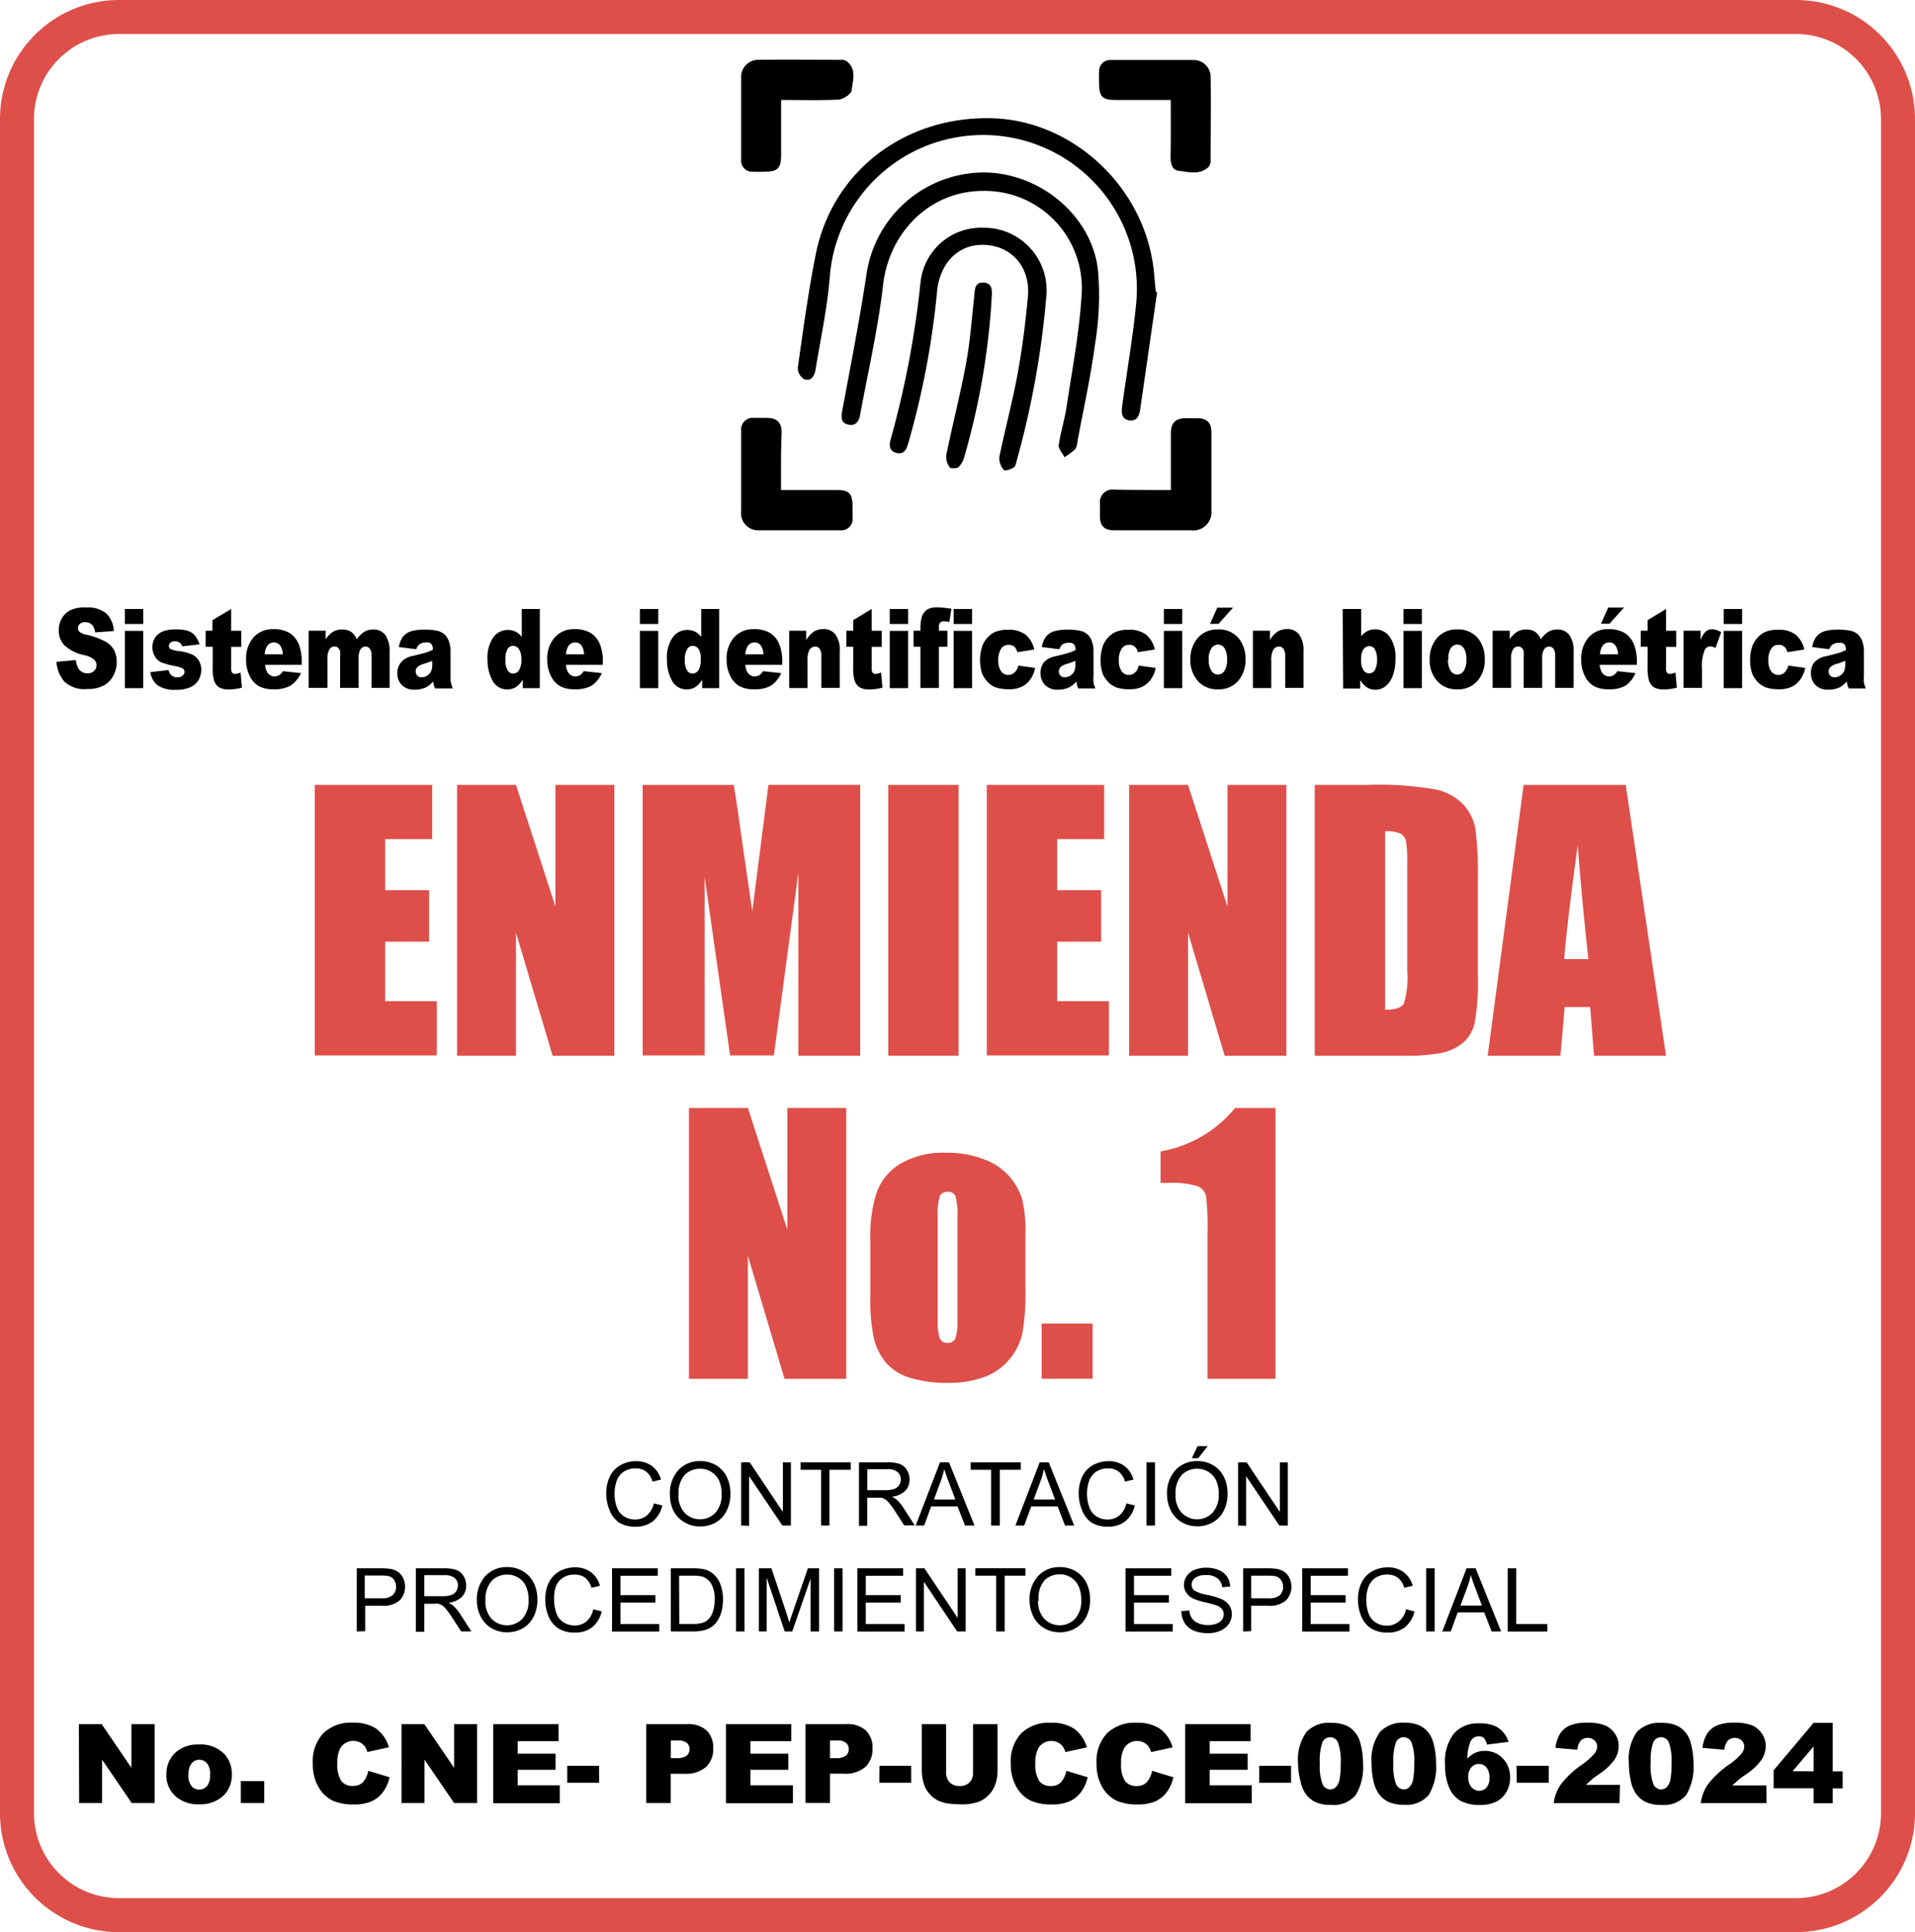 <svg id="Capa_1" data-name="Capa 1" xmlns="http://www.w3.org/2000/svg" viewBox="0 0 225.28 227.28"><defs><style>.cls-1{fill:none;stroke:#de4f4a;stroke-miterlimit:10;stroke-width:4px;}.cls-2{fill:#de4f4a;}</style></defs><title>CNE-PEP-UCCE-006-2024-Enmienda_No_01</title><path d="M136.93,35.76q-1,6.91-2,13.82c-.11.71-.4,1.38-1.32,1.22s-.88-1-.78-1.73c.54-4,1.24-7.94,1.63-11.93a18.09,18.09,0,1,0-36.05-3c-.31,3.58-1.07,7.13-1.66,10.69-.12.72-.5,1.44-1.35,1.13a1.6,1.6,0,0,1-.74-1.35c.65-4.51,1.24-9,2.15-13.51,2-9.65,10.48-16.09,20.68-15.83,9.18.23,17.38,7.54,18.91,16.87.19,1.17.25,2.36.38,3.54Z" transform="translate(-0.81 -1.36)"/><path d="M116.44,23.82c-6.21,0-11,4.82-11.74,11-.58,5.15-1.77,10.24-2.71,15.35-.13.73-.49,1.34-1.39,1.14s-.84-.91-.71-1.63c1-5.38,2.06-10.75,2.87-16.16a14,14,0,0,1,13.55-11.87c6.59-.1,12.83,4.88,13.65,11.34a34.43,34.43,0,0,1-.31,8.71c-.51,3.89-1.37,7.73-2.09,11.59a2,2,0,0,1-.26.91,9.83,9.83,0,0,1-1.26.94c-.24-.47-.74-1-.68-1.41.21-1.53.7-3,.93-4.56.66-4.42,1.52-8.84,1.77-13.29A11.42,11.42,0,0,0,116.44,23.82Z" transform="translate(-0.81 -1.36)"/><path d="M116.52,28.15a7.36,7.36,0,0,1,7.4,7.81,104.67,104.67,0,0,1-3.45,19.39c-.1.35-.15.81-.4,1s-1,.43-1.16.3a2.17,2.17,0,0,1-.55-1.48c.68-3.3,1.56-6.57,2.17-9.88.55-3,.92-6,1.2-9,.32-3.43-1.82-5.94-5-6.12s-5.36,2.15-5.68,5.45a98,98,0,0,1-3.39,17.87c-.21.71-.47,1.36-1.37,1.15s-.9-.94-.69-1.64a111.76,111.76,0,0,0,3.5-18.41A7.16,7.16,0,0,1,116.52,28.15Z" transform="translate(-0.81 -1.36)"/><path d="M92.7,13.12c0,2.26,0,4.35,0,6.44,0,1.61-.39,2-2,2a12.49,12.49,0,0,1-1.37,0A1.3,1.3,0,0,1,88,20.12c0-3.2,0-6.4,0-9.6A2,2,0,0,1,90,8.4c3.24-.05,6.49,0,9.73,0a1.21,1.21,0,0,1,.66.14c1.24.93.74,2.28.61,3.42,0,.44-1,1.08-1.53,1.11C97.3,13.19,95.1,13.12,92.7,13.12Z" transform="translate(-0.81 -1.36)"/><path d="M92.69,59h6.55c1.46,0,1.83.4,1.87,1.87,0,.46,0,.91,0,1.37a1.35,1.35,0,0,1-1.54,1.5c-3.15,0-6.31,0-9.46,0A2,2,0,0,1,88,61.51c0-3.15,0-6.31,0-9.46a1.37,1.37,0,0,1,1.52-1.53c.5,0,1,0,1.51,0,1.18,0,1.75.55,1.73,1.76C92.67,54.44,92.69,56.58,92.69,59Z" transform="translate(-0.81 -1.36)"/><path d="M138.54,13.12c-2.25,0-4.34,0-6.43,0-1.62,0-2-.36-2-2a12.49,12.49,0,0,1,0-1.37,1.3,1.3,0,0,1,1.42-1.33c3.2,0,6.4,0,9.59,0a2,2,0,0,1,2.11,2.05c.05,3.24,0,6.49,0,9.73a1.17,1.17,0,0,1-.22.77c-1,1-2.32.63-3.49.49-.95-.11-1-1-1-1.81C138.56,17.54,138.54,15.44,138.54,13.12Z" transform="translate(-0.81 -1.36)"/><path d="M138.55,59c0-2.37,0-4.51,0-6.66,0-1.21.54-1.78,1.72-1.78h1.37c1.11,0,1.69.49,1.68,1.66,0,3.06,0,6.12,0,9.18a2.14,2.14,0,0,1-2.41,2.34c-3,0-6,0-9,0-1.16,0-1.7-.5-1.7-1.63,0-.5,0-1,0-1.51a1.48,1.48,0,0,1,1.71-1.64C134,59,136.21,59,138.55,59Z" transform="translate(-0.81 -1.36)"/><path d="M117.43,37.12A85.76,85.76,0,0,1,114.28,55a2.88,2.88,0,0,1-.69,1.29c-.22.2-1,.22-1.09,0a2.11,2.11,0,0,1-.37-1.42c.75-3.62,1.67-7.2,2.34-10.83.47-2.56.66-5.17.94-7.76.09-.78,0-1.74,1.11-1.68s1,1,.94,1.89C117.44,36.75,117.44,36.93,117.43,37.12Z" transform="translate(-0.81 -1.36)"/><path d="M7.45,79.21,9.74,79a2.47,2.47,0,0,0,.3,1,1.18,1.18,0,0,0,1.06.56,1,1,0,0,0,.79-.29.93.93,0,0,0,0-1.32,2.84,2.84,0,0,0-1.23-.54,4.85,4.85,0,0,1-2.26-1.13,2.5,2.5,0,0,1-.68-1.8,2.84,2.84,0,0,1,.35-1.36,2.42,2.42,0,0,1,1.05-1A4.22,4.22,0,0,1,11,72.82a3.43,3.43,0,0,1,2.27.66,3.07,3.07,0,0,1,.93,2.11L12,75.75a1.57,1.57,0,0,0-.38-.91,1.09,1.09,0,0,0-.8-.29.86.86,0,0,0-.63.21.7.7,0,0,0-.21.52.55.55,0,0,0,.18.4,1.73,1.73,0,0,0,.81.34,8.92,8.92,0,0,1,2.26.82,2.5,2.5,0,0,1,1,1,3,3,0,0,1,.31,1.38,3.42,3.42,0,0,1-.41,1.65,2.79,2.79,0,0,1-1.16,1.15,4,4,0,0,1-1.87.39,3.44,3.44,0,0,1-2.75-.91A4,4,0,0,1,7.45,79.21Z" transform="translate(-0.81 -1.36)"/><path d="M15.5,73h2.16v1.76H15.5Zm0,2.57h2.16v6.74H15.5Z" transform="translate(-0.81 -1.36)"/><path d="M18.5,80.42l2.14-.24a1.3,1.3,0,0,0,.37.65,1,1,0,0,0,.64.2.92.92,0,0,0,.67-.22.55.55,0,0,0,.19-.41.47.47,0,0,0-.24-.43,4.25,4.25,0,0,0-.93-.27,9,9,0,0,1-1.56-.43,1.71,1.71,0,0,1-.74-.68,2,2,0,0,1-.3-1.08,2.07,2.07,0,0,1,.32-1.15,1.93,1.93,0,0,1,.89-.72,4,4,0,0,1,1.52-.24,4.56,4.56,0,0,1,1.49.18,1.84,1.84,0,0,1,.8.57,3.22,3.22,0,0,1,.53,1l-2.05.24A.84.84,0,0,0,22,77a.94.94,0,0,0-.62-.2.73.73,0,0,0-.53.16.5.5,0,0,0-.17.38.39.39,0,0,0,.21.37,3.15,3.15,0,0,0,.92.23,5.28,5.28,0,0,1,1.6.41,1.8,1.8,0,0,1,.8.74,2,2,0,0,1,.28,1.06,2.47,2.47,0,0,1-.29,1.14,2.15,2.15,0,0,1-.93.88,3.78,3.78,0,0,1-1.73.33,3.57,3.57,0,0,1-2.2-.53A2.41,2.41,0,0,1,18.5,80.42Z" transform="translate(-0.81 -1.36)"/><path d="M28,73v2.56h1.19v1.89H28v2.39a1.41,1.41,0,0,0,.07.57.38.38,0,0,0,.37.22,2,2,0,0,0,.67-.16l.16,1.78a5.88,5.88,0,0,1-1.5.21,2.2,2.2,0,0,1-1.19-.25,1.57,1.57,0,0,1-.57-.75,5,5,0,0,1-.18-1.63V77.44H25V75.55h.8V74.31Z" transform="translate(-0.81 -1.36)"/><path d="M36.28,79.56H32a1.93,1.93,0,0,0,.28.93,1,1,0,0,0,.82.44,1.09,1.09,0,0,0,.61-.19,1.53,1.53,0,0,0,.38-.43l2.13.23A3.49,3.49,0,0,1,35,82a3.72,3.72,0,0,1-2,.44,3.48,3.48,0,0,1-1.76-.38,2.8,2.8,0,0,1-1.06-1.2,4.19,4.19,0,0,1-.42-1.93,3.75,3.75,0,0,1,.85-2.56,2.94,2.94,0,0,1,2.34-1,3.6,3.6,0,0,1,1.91.44,2.8,2.8,0,0,1,1.07,1.27,5.31,5.31,0,0,1,.37,2.16v.3Zm-2.2-1.24a1.9,1.9,0,0,0-.34-1.07.9.9,0,0,0-.72-.32.92.92,0,0,0-.82.49,2.11,2.11,0,0,0-.25.91h2.13Z" transform="translate(-0.81 -1.36)"/><path d="M37.12,75.55h2v1a3,3,0,0,1,.88-.88,2,2,0,0,1,1.07-.26,1.79,1.79,0,0,1,1.07.29,2,2,0,0,1,.64.85,3.47,3.47,0,0,1,.93-.9,2,2,0,0,1,1-.24,1.71,1.71,0,0,1,1.42.64,3.24,3.24,0,0,1,.51,2v4.23H44.52V78.44a1.25,1.25,0,0,0-.15-.68.63.63,0,0,0-.54-.35.71.71,0,0,0-.61.33A1.91,1.91,0,0,0,43,78.8v3.48H40.82V78.57a2.63,2.63,0,0,0,0-.6.88.88,0,0,0-.24-.41.59.59,0,0,0-.4-.16.71.71,0,0,0-.61.34,1.93,1.93,0,0,0-.24,1.1v3.44H37.12V75.55Z" transform="translate(-0.81 -1.36)"/><path d="M49.79,77.73l-2.06-.26a3.11,3.11,0,0,1,.34-1,2,2,0,0,1,.63-.64,2.35,2.35,0,0,1,.82-.3,5.7,5.7,0,0,1,1.13-.11,7.26,7.26,0,0,1,1.56.13,1.93,1.93,0,0,1,1,.54,2.06,2.06,0,0,1,.44.81,3.31,3.31,0,0,1,.16,1v3a4.72,4.72,0,0,0,.05.75,3.76,3.76,0,0,0,.22.69H52a3.61,3.61,0,0,1-.16-.4,3.46,3.46,0,0,1-.07-.43,2.74,2.74,0,0,1-.84.7,3,3,0,0,1-1.33.28,2,2,0,0,1-1.53-.56,1.93,1.93,0,0,1-.52-1.38A2,2,0,0,1,48,79.25a2.37,2.37,0,0,1,1.39-.74c.81-.19,1.34-.33,1.58-.41a5.8,5.8,0,0,0,.76-.31,1.11,1.11,0,0,0-.16-.67.72.72,0,0,0-.58-.19,1.37,1.37,0,0,0-.8.2A1,1,0,0,0,49.79,77.73Zm1.87,1.36a9.33,9.33,0,0,1-.93.34,2,2,0,0,0-.83.41.76.76,0,0,0,0,1,.67.67,0,0,0,.52.19,1.25,1.25,0,0,0,1.11-.72,1.92,1.92,0,0,0,.13-.78Z" transform="translate(-0.81 -1.36)"/><path d="M64.31,73v9.31h-2v-1a3.08,3.08,0,0,1-.78.86,2,2,0,0,1-1,.29,1.93,1.93,0,0,1-1.76-1,5,5,0,0,1-.61-2.55,4.16,4.16,0,0,1,.67-2.56,2.07,2.07,0,0,1,1.71-.89,2.14,2.14,0,0,1,.92.2,2.21,2.21,0,0,1,.73.61V73ZM62.14,78.9a2,2,0,0,0-.28-1.18.84.84,0,0,0-.71-.39.76.76,0,0,0-.63.37A2.31,2.31,0,0,0,60.27,79a2.24,2.24,0,0,0,.26,1.21.75.75,0,0,0,.65.38.81.81,0,0,0,.69-.39A2.27,2.27,0,0,0,62.14,78.9Z" transform="translate(-0.81 -1.36)"/><path d="M71.72,79.56H67.39a1.93,1.93,0,0,0,.28.93,1,1,0,0,0,.82.44,1.09,1.09,0,0,0,.61-.19,1.53,1.53,0,0,0,.38-.43l2.13.23A3.49,3.49,0,0,1,70.43,82a3.72,3.72,0,0,1-2,.44,3.48,3.48,0,0,1-1.76-.38,2.8,2.8,0,0,1-1.06-1.2,4.19,4.19,0,0,1-.42-1.93,3.75,3.75,0,0,1,.85-2.56,2.94,2.94,0,0,1,2.34-1,3.6,3.6,0,0,1,1.91.44,2.8,2.8,0,0,1,1.07,1.27,5.31,5.31,0,0,1,.37,2.16v.3Zm-2.2-1.24a1.9,1.9,0,0,0-.34-1.07.9.9,0,0,0-.72-.32.92.92,0,0,0-.82.49,2.11,2.11,0,0,0-.25.91h2.13Z" transform="translate(-0.81 -1.36)"/><path d="M76.09,73h2.16v1.76H76.09Zm0,2.57h2.16v6.74H76.09Z" transform="translate(-0.81 -1.36)"/><path d="M85.41,73v9.31h-2v-1a3.07,3.07,0,0,1-.77.86,2,2,0,0,1-1,.29,1.93,1.93,0,0,1-1.76-1,5,5,0,0,1-.61-2.55,4.16,4.16,0,0,1,.67-2.56,2.07,2.07,0,0,1,1.71-.89,2.14,2.14,0,0,1,.92.2,2.21,2.21,0,0,1,.73.61V73ZM83.24,78.9A2,2,0,0,0,83,77.72a.84.84,0,0,0-.71-.39.76.76,0,0,0-.63.37A2.31,2.31,0,0,0,81.37,79a2.24,2.24,0,0,0,.26,1.21.75.75,0,0,0,.65.38.81.81,0,0,0,.69-.39A2.27,2.27,0,0,0,83.24,78.9Z" transform="translate(-0.81 -1.36)"/><path d="M92.82,79.56H88.49a1.93,1.93,0,0,0,.28.93,1,1,0,0,0,.82.44,1.09,1.09,0,0,0,.61-.19,1.53,1.53,0,0,0,.38-.43l2.13.23A3.49,3.49,0,0,1,91.53,82a3.72,3.72,0,0,1-2,.44,3.48,3.48,0,0,1-1.76-.38,2.8,2.8,0,0,1-1.06-1.2,4.19,4.19,0,0,1-.42-1.93,3.75,3.75,0,0,1,.85-2.56,2.94,2.94,0,0,1,2.34-1,3.6,3.6,0,0,1,1.91.44,2.8,2.8,0,0,1,1.07,1.27,5.31,5.31,0,0,1,.37,2.16v.3Zm-2.2-1.24a1.9,1.9,0,0,0-.34-1.07.9.9,0,0,0-.72-.32.92.92,0,0,0-.82.49,2.11,2.11,0,0,0-.25.91h2.13Z" transform="translate(-0.81 -1.36)"/><path d="M93.65,75.55h2v1.1a3.26,3.26,0,0,1,.91-1,2.11,2.11,0,0,1,1.13-.29,1.66,1.66,0,0,1,1.4.64,3.14,3.14,0,0,1,.51,2v4.28H97.44V78.58a1.57,1.57,0,0,0-.2-.9.64.64,0,0,0-.55-.26.76.76,0,0,0-.64.36,2.34,2.34,0,0,0-.24,1.28V82.3H93.65Z" transform="translate(-0.81 -1.36)"/><path d="M103.35,73v2.56h1.19v1.89h-1.19v2.39a1.41,1.41,0,0,0,.07.57.38.38,0,0,0,.37.22,2,2,0,0,0,.67-.16l.16,1.78a5.88,5.88,0,0,1-1.5.21,2.2,2.2,0,0,1-1.19-.25,1.57,1.57,0,0,1-.57-.75,5,5,0,0,1-.18-1.63V77.44h-.8V75.55h.8V74.31Z" transform="translate(-0.81 -1.36)"/><path d="M105.48,73h2.16v1.76h-2.16Zm0,2.57h2.16v6.74h-2.16Z" transform="translate(-0.81 -1.36)"/><path d="M111.26,75.55h1v1.89h-1v4.85h-2.17V77.44h-.81V75.55h.81v-.3a6.13,6.13,0,0,1,.07-.91,2,2,0,0,1,.28-.81A1.57,1.57,0,0,1,110,73a2.4,2.4,0,0,1,1.08-.19,11.66,11.66,0,0,1,1.65.16l-.24,1.56a3.58,3.58,0,0,0-.63-.08.62.62,0,0,0-.42.12.68.68,0,0,0-.18.37C111.27,75.05,111.26,75.25,111.26,75.55Z" transform="translate(-0.81 -1.36)"/><path d="M113,73h2.16v1.76H113Zm0,2.57h2.16v6.74H113Z" transform="translate(-0.81 -1.36)"/><path d="M120.59,79.65l2,.28a3.64,3.64,0,0,1-.56,1.33,2.67,2.67,0,0,1-1,.87,3.28,3.28,0,0,1-1.53.31,4.79,4.79,0,0,1-1.49-.2,2.55,2.55,0,0,1-1-.65,3.2,3.2,0,0,1-.67-1,5.28,5.28,0,0,1,.06-3.33,3,3,0,0,1,.59-.91,2.74,2.74,0,0,1,.77-.6,3.63,3.63,0,0,1,1.62-.31,3.26,3.26,0,0,1,2.1.59,3.2,3.2,0,0,1,1,1.73l-2,.32a1.14,1.14,0,0,0-.35-.65,1,1,0,0,0-.68-.22,1,1,0,0,0-.87.46,2.4,2.4,0,0,0-.33,1.39,2.06,2.06,0,0,0,.33,1.26,1,1,0,0,0,.84.43,1,1,0,0,0,.71-.26A1.43,1.43,0,0,0,120.59,79.65Z" transform="translate(-0.81 -1.36)"/><path d="M125.44,77.73l-2.07-.26a3.11,3.11,0,0,1,.34-1,2,2,0,0,1,.63-.64,2.35,2.35,0,0,1,.82-.3,5.7,5.7,0,0,1,1.13-.11,7.26,7.26,0,0,1,1.56.13,1.93,1.93,0,0,1,1,.54,2.06,2.06,0,0,1,.44.81,3.31,3.31,0,0,1,.16,1v3a4.72,4.72,0,0,0,0,.75,3.76,3.76,0,0,0,.22.69h-2a3.61,3.61,0,0,1-.16-.4,3.46,3.46,0,0,1-.07-.43,2.74,2.74,0,0,1-.84.7,3,3,0,0,1-1.33.28,2,2,0,0,1-1.53-.56,1.93,1.93,0,0,1-.52-1.38,2,2,0,0,1,.38-1.26,2.37,2.37,0,0,1,1.39-.74c.81-.19,1.34-.33,1.58-.41a5.8,5.8,0,0,0,.76-.31,1,1,0,0,0-.17-.67.72.72,0,0,0-.58-.19,1.37,1.37,0,0,0-.8.2A1.2,1.2,0,0,0,125.44,77.73Zm1.88,1.36a9.33,9.33,0,0,1-.93.34,2,2,0,0,0-.83.41.76.76,0,0,0,0,1,.67.67,0,0,0,.52.19,1.25,1.25,0,0,0,1.11-.72,1.92,1.92,0,0,0,.13-.78v-.42Z" transform="translate(-0.81 -1.36)"/><path d="M134.77,79.65l2,.28a3.64,3.64,0,0,1-.56,1.33,2.67,2.67,0,0,1-1,.87,3.28,3.28,0,0,1-1.53.31,4.79,4.79,0,0,1-1.49-.2,2.55,2.55,0,0,1-1-.65,3.2,3.2,0,0,1-.67-1,5.28,5.28,0,0,1,.06-3.33,3,3,0,0,1,.59-.91,2.74,2.74,0,0,1,.77-.6,3.63,3.63,0,0,1,1.62-.31,3.26,3.26,0,0,1,2.1.59,3.2,3.2,0,0,1,1,1.73l-2,.32a1.14,1.14,0,0,0-.35-.65,1,1,0,0,0-.68-.22,1,1,0,0,0-.87.46,2.4,2.4,0,0,0-.33,1.39,2.06,2.06,0,0,0,.33,1.26,1,1,0,0,0,.84.43,1,1,0,0,0,.71-.26A1.5,1.5,0,0,0,134.77,79.65Z" transform="translate(-0.81 -1.36)"/><path d="M137.73,73h2.16v1.76h-2.16Zm0,2.57h2.16v6.74h-2.16Z" transform="translate(-0.81 -1.36)"/><path d="M140.85,78.94a3.71,3.71,0,0,1,.87-2.54,3,3,0,0,1,2.35-1,3,3,0,0,1,2.56,1.17,3.86,3.86,0,0,1,.7,2.33,3.76,3.76,0,0,1-.86,2.55,3,3,0,0,1-2.39,1,3,3,0,0,1-2.2-.83A3.56,3.56,0,0,1,140.85,78.94Zm2.16,0a2.25,2.25,0,0,0,.31,1.33.9.9,0,0,0,1.54,0,2.42,2.42,0,0,0,.3-1.36,2.27,2.27,0,0,0-.3-1.3.88.88,0,0,0-.75-.43.93.93,0,0,0-.78.43A2.23,2.23,0,0,0,143,78.93Zm1-6.1h1.86l-1.71,1.9h-1Z" transform="translate(-0.81 -1.36)"/><path d="M148.2,75.55h2v1.1a3.26,3.26,0,0,1,.91-1,2.11,2.11,0,0,1,1.13-.29,1.66,1.66,0,0,1,1.4.64,3.14,3.14,0,0,1,.51,2v4.28H152V78.58a1.57,1.57,0,0,0-.2-.9.63.63,0,0,0-.55-.26.76.76,0,0,0-.64.36,2.42,2.42,0,0,0-.25,1.28V82.3h-2.16V75.55Z" transform="translate(-0.81 -1.36)"/><path d="M158.76,73h2.18V76.2a2.24,2.24,0,0,1,.74-.61,2,2,0,0,1,.91-.2,2.06,2.06,0,0,1,1.71.89,4.13,4.13,0,0,1,.67,2.54,5.58,5.58,0,0,1-.31,2,2.78,2.78,0,0,1-.85,1.26,1.94,1.94,0,0,1-1.21.42,2,2,0,0,1-1-.29,2.93,2.93,0,0,1-.78-.86v1h-2Zm2.17,5.92a2.27,2.27,0,0,0,.27,1.26.81.81,0,0,0,.69.39.77.77,0,0,0,.65-.38,2.35,2.35,0,0,0,.26-1.29,2.11,2.11,0,0,0-.26-1.17.74.74,0,0,0-.62-.37.86.86,0,0,0-.72.39A2,2,0,0,0,160.93,78.9Z" transform="translate(-0.81 -1.36)"/><path d="M165.92,73h2.16v1.76h-2.16Zm0,2.57h2.16v6.74h-2.16Z" transform="translate(-0.81 -1.36)"/><path d="M169,78.94a3.71,3.71,0,0,1,.87-2.54,3,3,0,0,1,2.35-1,3,3,0,0,1,2.56,1.17,3.86,3.86,0,0,1,.7,2.33,3.76,3.76,0,0,1-.86,2.55,3,3,0,0,1-2.39,1,3,3,0,0,1-2.2-.83A3.56,3.56,0,0,1,169,78.94Zm2.16,0a2.25,2.25,0,0,0,.31,1.33.9.9,0,0,0,1.54,0,2.42,2.42,0,0,0,.3-1.36,2.27,2.27,0,0,0-.3-1.3.88.88,0,0,0-.75-.43.93.93,0,0,0-.78.43A2.23,2.23,0,0,0,171.2,78.93Z" transform="translate(-0.81 -1.36)"/><path d="M176.41,75.55h2v1a3,3,0,0,1,.88-.88,2,2,0,0,1,1.07-.26,1.79,1.79,0,0,1,1.07.29,2,2,0,0,1,.64.85,3.47,3.47,0,0,1,.93-.9,2,2,0,0,1,1-.24,1.71,1.71,0,0,1,1.42.64,3.24,3.24,0,0,1,.51,2v4.23h-2.17V78.44a1.25,1.25,0,0,0-.15-.68.63.63,0,0,0-.54-.35.71.71,0,0,0-.61.33,1.91,1.91,0,0,0-.23,1.06v3.48h-2.17V78.57a2.63,2.63,0,0,0,0-.6.88.88,0,0,0-.24-.41.59.59,0,0,0-.4-.16.71.71,0,0,0-.61.34,1.93,1.93,0,0,0-.24,1.1v3.44h-2.17V75.55Z" transform="translate(-0.81 -1.36)"/><path d="M193.36,79.56H189a1.93,1.93,0,0,0,.28.93,1,1,0,0,0,.82.44,1,1,0,0,0,.6-.19,1.53,1.53,0,0,0,.38-.43l2.13.23A3.49,3.49,0,0,1,192.06,82a3.72,3.72,0,0,1-2,.44,3.48,3.48,0,0,1-1.76-.38,2.8,2.8,0,0,1-1.06-1.2,4.19,4.19,0,0,1-.42-1.93,3.75,3.75,0,0,1,.85-2.56,2.93,2.93,0,0,1,2.34-1,3.6,3.6,0,0,1,1.91.44A2.8,2.8,0,0,1,193,77.1a5.31,5.31,0,0,1,.37,2.16v.3Zm-2.2-1.24a1.9,1.9,0,0,0-.34-1.07.88.88,0,0,0-.72-.32.92.92,0,0,0-.82.49,2.11,2.11,0,0,0-.25.91h2.13ZM190,72.83h1.86l-1.71,1.9h-1Z" transform="translate(-0.81 -1.36)"/><path d="M196.8,73v2.56H198v1.89H196.8v2.39a1.41,1.41,0,0,0,.07.57.38.38,0,0,0,.37.22,2,2,0,0,0,.67-.16l.16,1.78a5.88,5.88,0,0,1-1.5.21,2.2,2.2,0,0,1-1.19-.25,1.57,1.57,0,0,1-.57-.75,5.31,5.31,0,0,1-.18-1.63V77.44h-.8V75.55h.8V74.31Z" transform="translate(-0.81 -1.36)"/><path d="M198.87,75.55h2v1.1a2.68,2.68,0,0,1,.6-1,1.13,1.13,0,0,1,.77-.27,2,2,0,0,1,1.05.36l-.67,1.84a1.43,1.43,0,0,0-.6-.19.73.73,0,0,0-.66.42,5,5,0,0,0-.33,2.21v2.26h-2.17V75.55Z" transform="translate(-0.81 -1.36)"/><path d="M203.59,73h2.16v1.76h-2.16Zm0,2.57h2.16v6.74h-2.16Z" transform="translate(-0.81 -1.36)"/><path d="M211.18,79.65l2,.28a3.64,3.64,0,0,1-.56,1.33,2.67,2.67,0,0,1-1,.87,3.28,3.28,0,0,1-1.53.31,4.79,4.79,0,0,1-1.49-.2,2.55,2.55,0,0,1-1-.65,3.2,3.2,0,0,1-.67-1,5.28,5.28,0,0,1,.06-3.33,3,3,0,0,1,.59-.91,2.74,2.74,0,0,1,.77-.6,3.63,3.63,0,0,1,1.62-.31,3.26,3.26,0,0,1,2.1.59,3.2,3.2,0,0,1,1,1.73l-2,.32a1.14,1.14,0,0,0-.35-.65,1,1,0,0,0-.68-.22,1,1,0,0,0-.87.46,2.4,2.4,0,0,0-.33,1.39,2.06,2.06,0,0,0,.33,1.26,1,1,0,0,0,.84.43,1,1,0,0,0,.71-.26A1.5,1.5,0,0,0,211.18,79.65Z" transform="translate(-0.81 -1.36)"/><path d="M216,77.73,214,77.47a3.11,3.11,0,0,1,.34-1,2,2,0,0,1,.63-.64,2.35,2.35,0,0,1,.82-.3,5.7,5.7,0,0,1,1.13-.11,7.26,7.26,0,0,1,1.56.13,1.93,1.93,0,0,1,1,.54,2.06,2.06,0,0,1,.44.81,3.31,3.31,0,0,1,.16,1v3a4.72,4.72,0,0,0,0,.75,3.76,3.76,0,0,0,.22.69h-2a3.61,3.61,0,0,1-.16-.4,3.46,3.46,0,0,1-.07-.43,2.74,2.74,0,0,1-.84.7,3,3,0,0,1-1.33.28,2,2,0,0,1-1.53-.56,1.93,1.93,0,0,1-.52-1.38,2,2,0,0,1,.38-1.26,2.37,2.37,0,0,1,1.39-.74c.81-.19,1.34-.33,1.58-.41a5.8,5.8,0,0,0,.76-.31,1,1,0,0,0-.17-.67.72.72,0,0,0-.58-.19,1.37,1.37,0,0,0-.8.2A1.2,1.2,0,0,0,216,77.73Zm1.88,1.36a9.33,9.33,0,0,1-.93.34,2,2,0,0,0-.83.41.76.76,0,0,0,0,1,.67.67,0,0,0,.52.19,1.25,1.25,0,0,0,1.11-.72,1.92,1.92,0,0,0,.13-.78v-.42Z" transform="translate(-0.81 -1.36)"/><path class="cls-1" d="M212.09,226.64H14.81a12,12,0,0,1-12-12V15.36a12,12,0,0,1,12-12H212.09a12,12,0,0,1,12,12V214.64A12,12,0,0,1,212.09,226.64Z" transform="translate(-0.81 -1.36)"/><path class="cls-2" d="M37.84,93.69H51.65v6.38H46.12v6h5.17v6.06H46.12v7H52.2v6.38H37.84Z" transform="translate(-0.81 -1.36)"/><path class="cls-2" d="M73.08,93.69v31.86H65.82l-4.31-14.48v14.48H54.58V93.69h6.93L66.15,108V93.69Z" transform="translate(-0.81 -1.36)"/><path class="cls-2" d="M102,93.69v31.86H94.73V104l-2.88,21.51H86.7l-3-21v21H76.41V93.69H87.13c.32,1.92.65,4.17,1,6.77l1.18,8.1,1.9-14.88H102Z" transform="translate(-0.81 -1.36)"/><path class="cls-2" d="M113.58,93.69v31.86H105.3V93.69Z" transform="translate(-0.81 -1.36)"/><path class="cls-2" d="M116.9,93.69h13.81v6.38h-5.53v6h5.17v6.06h-5.17v7h6.08v6.38H116.9Z" transform="translate(-0.81 -1.36)"/><path class="cls-2" d="M152.14,93.69v31.86h-7.26l-4.31-14.48v14.48h-6.93V93.69h6.93L145.21,108V93.69Z" transform="translate(-0.81 -1.36)"/><path class="cls-2" d="M155.47,93.69h6.2a38.43,38.43,0,0,1,8.12.55A6.27,6.27,0,0,1,173,96.05a5.82,5.82,0,0,1,1.38,2.8,42.68,42.68,0,0,1,.28,6.07v11.16a26,26,0,0,1-.4,5.74,4.31,4.31,0,0,1-1.41,2.26,6,6,0,0,1-2.48,1.14,22.07,22.07,0,0,1-4.45.33H155.48V93.69Zm8.28,5.45v21c1.19,0,1.93-.24,2.2-.72a10.46,10.46,0,0,0,.41-3.91V103.1a16.63,16.63,0,0,0-.14-2.77,1.33,1.33,0,0,0-.63-.9A4,4,0,0,0,163.75,99.14Z" transform="translate(-0.81 -1.36)"/><path class="cls-2" d="M192.06,93.69l4.74,31.86h-8.47l-.45-5.73h-3l-.5,5.73h-8.56l4.23-31.86Zm-4.39,20.49q-.63-5.42-1.26-13.38-1.26,9.15-1.59,13.38Z" transform="translate(-0.81 -1.36)"/><path class="cls-2" d="M100.36,131.69v31.86H93.1l-4.31-14.48v14.48H81.86V131.69h6.93L93.43,146V131.69Z" transform="translate(-0.81 -1.36)"/><path class="cls-2" d="M121.44,146.61V153a27.67,27.67,0,0,1-.35,5.17,7.21,7.21,0,0,1-1.52,3.07,6.91,6.91,0,0,1-3,2.11,12,12,0,0,1-4.18.68,14.83,14.83,0,0,1-4.47-.58,6.07,6.07,0,0,1-2.84-1.75,7,7,0,0,1-1.45-2.83,21.27,21.27,0,0,1-.43-5v-6.69a16.26,16.26,0,0,1,.79-5.69,6.57,6.57,0,0,1,2.83-3.29,9.93,9.93,0,0,1,5.23-1.24,12,12,0,0,1,4.59.8,7.25,7.25,0,0,1,3,2.08,7.54,7.54,0,0,1,1.43,2.64A16,16,0,0,1,121.44,146.61Zm-8-2a8.44,8.44,0,0,0-.22-2.53.89.89,0,0,0-.92-.52.92.92,0,0,0-.94.52,7.87,7.87,0,0,0-.24,2.53v11.79a7.51,7.51,0,0,0,.24,2.41,1.07,1.07,0,0,0,1.85,0,6.66,6.66,0,0,0,.23-2.2Z" transform="translate(-0.81 -1.36)"/><path class="cls-2" d="M129.35,157.05v6.49h-6v-6.49Z" transform="translate(-0.81 -1.36)"/><path class="cls-2" d="M150.86,131.69v31.86h-8V146.47a29.56,29.56,0,0,0-.18-4.45,1.65,1.65,0,0,0-1-1.13,10.29,10.29,0,0,0-3.55-.38h-.79V136.8a14.52,14.52,0,0,0,8.76-5.1h4.68Z" transform="translate(-0.81 -1.36)"/><path d="M10.09,204.17h2.68l3.5,5.14v-5.14H19v9.28h-2.7l-3.48-5.1v5.1h-2.7Z" transform="translate(-0.81 -1.36)"/><path d="M20.39,210.11a3.38,3.38,0,0,1,1-2.54,3.86,3.86,0,0,1,2.81-1,3.85,3.85,0,0,1,3.05,1.17,3.4,3.4,0,0,1,.83,2.32,3.35,3.35,0,0,1-1,2.54,4,4,0,0,1-2.85,1,4,4,0,0,1-2.62-.82A3.23,3.23,0,0,1,20.39,210.11Zm2.58,0a2.05,2.05,0,0,0,.36,1.33,1.14,1.14,0,0,0,.92.43,1.16,1.16,0,0,0,.92-.42,2.09,2.09,0,0,0,.36-1.36,2,2,0,0,0-.36-1.3,1.18,1.18,0,0,0-1.82,0A1.93,1.93,0,0,0,23,210.11Z" transform="translate(-0.81 -1.36)"/><path d="M29.14,210.87h2.75v2.58H29.14Z" transform="translate(-0.81 -1.36)"/><path d="M44.13,209.66l2.51.76a4.58,4.58,0,0,1-.8,1.77,3.42,3.42,0,0,1-1.35,1.07,5.06,5.06,0,0,1-2.05.36,6,6,0,0,1-2.47-.44,3.93,3.93,0,0,1-1.66-1.55,5.29,5.29,0,0,1-.7-2.84,4.79,4.79,0,0,1,1.23-3.54A4.65,4.65,0,0,1,42.31,204a4.74,4.74,0,0,1,2.76.71,4.12,4.12,0,0,1,1.49,2.18l-2.53.56a2.14,2.14,0,0,0-.28-.62,1.69,1.69,0,0,0-.59-.51,1.8,1.8,0,0,0-2.27.6,3.36,3.36,0,0,0-.39,1.83,3.52,3.52,0,0,0,.47,2.12,1.61,1.61,0,0,0,1.32.57,1.58,1.58,0,0,0,1.24-.46A2.94,2.94,0,0,0,44.13,209.66Z" transform="translate(-0.81 -1.36)"/><path d="M48.05,204.17h2.68l3.5,5.14v-5.14h2.7v9.28h-2.7l-3.48-5.1v5.1h-2.7Z" transform="translate(-0.81 -1.36)"/><path d="M58.83,204.17h7.69v2H61.71v1.48h4.46v1.89H61.71v1.83h4.95v2.1H58.83Z" transform="translate(-0.81 -1.36)"/><path d="M67.54,209.07h3.75v2H67.54Z" transform="translate(-0.81 -1.36)"/><path d="M76.83,204.17H81.6a3.26,3.26,0,0,1,2.33.74,2.77,2.77,0,0,1,.78,2.11,2.85,2.85,0,0,1-.85,2.2,3.66,3.66,0,0,1-2.58.79H79.71v3.44H76.83Zm2.89,4h.7a1.85,1.85,0,0,0,1.17-.29,1,1,0,0,0,.34-.74,1,1,0,0,0-.29-.74,1.52,1.52,0,0,0-1.1-.3h-.82Z" transform="translate(-0.81 -1.36)"/><path d="M86.21,204.17H93.9v2H89.09v1.48h4.46v1.89H89.09v1.83h5v2.1H86.21Z" transform="translate(-0.81 -1.36)"/><path d="M95.57,204.17h4.77a3.26,3.26,0,0,1,2.33.74,2.77,2.77,0,0,1,.78,2.11,2.85,2.85,0,0,1-.85,2.2A3.66,3.66,0,0,1,100,210H98.45v3.44H95.57Zm2.88,4h.7a1.85,1.85,0,0,0,1.17-.29,1,1,0,0,0,.34-.74,1,1,0,0,0-.29-.74,1.52,1.52,0,0,0-1.1-.3h-.82Z" transform="translate(-0.81 -1.36)"/><path d="M104.28,209.07H108v2h-3.75Z" transform="translate(-0.81 -1.36)"/><path d="M115.3,204.17h2.86v5.53a4.63,4.63,0,0,1-.26,1.55,3.42,3.42,0,0,1-.8,1.28,3.37,3.37,0,0,1-1.15.77,5.74,5.74,0,0,1-2,.31,13.44,13.44,0,0,1-1.48-.09,3.73,3.73,0,0,1-1.34-.38,3.35,3.35,0,0,1-1-.8,2.92,2.92,0,0,1-.61-1.07,5.44,5.44,0,0,1-.27-1.57v-5.53h2.86v5.66a1.63,1.63,0,0,0,.42,1.19,1.55,1.55,0,0,0,1.17.43,1.57,1.57,0,0,0,1.16-.42,1.61,1.61,0,0,0,.42-1.19v-5.67Z" transform="translate(-0.81 -1.36)"/><path d="M126.25,209.66l2.51.76a4.58,4.58,0,0,1-.8,1.77,3.42,3.42,0,0,1-1.35,1.07,5.07,5.07,0,0,1-2.06.36,6,6,0,0,1-2.47-.44,3.93,3.93,0,0,1-1.66-1.55,5.29,5.29,0,0,1-.7-2.84,4.79,4.79,0,0,1,1.23-3.54,4.65,4.65,0,0,1,3.47-1.24,4.74,4.74,0,0,1,2.76.71,4.12,4.12,0,0,1,1.49,2.18l-2.53.56a2.14,2.14,0,0,0-.28-.62,1.69,1.69,0,0,0-.59-.51,1.8,1.8,0,0,0-2.27.6,3.36,3.36,0,0,0-.39,1.83,3.52,3.52,0,0,0,.47,2.12,1.61,1.61,0,0,0,1.32.57,1.58,1.58,0,0,0,1.24-.46A2.84,2.84,0,0,0,126.25,209.66Z" transform="translate(-0.81 -1.36)"/><path d="M136.34,209.66l2.51.76a4.58,4.58,0,0,1-.8,1.77,3.42,3.42,0,0,1-1.35,1.07,5.07,5.07,0,0,1-2.06.36,6,6,0,0,1-2.47-.44,3.93,3.93,0,0,1-1.66-1.55,5.29,5.29,0,0,1-.7-2.84,4.79,4.79,0,0,1,1.23-3.54,4.65,4.65,0,0,1,3.47-1.24,4.74,4.74,0,0,1,2.76.71,4.12,4.12,0,0,1,1.49,2.18l-2.53.56a2.14,2.14,0,0,0-.28-.62,1.69,1.69,0,0,0-.59-.51,1.8,1.8,0,0,0-2.27.6,3.36,3.36,0,0,0-.39,1.83,3.52,3.52,0,0,0,.47,2.12,1.61,1.61,0,0,0,1.32.57,1.58,1.58,0,0,0,1.24-.46A2.84,2.84,0,0,0,136.34,209.66Z" transform="translate(-0.81 -1.36)"/><path d="M140.24,204.17h7.69v2h-4.81v1.48h4.46v1.89h-4.46v1.83h4.95v2.1h-7.83Z" transform="translate(-0.81 -1.36)"/><path d="M148.94,209.07h3.75v2h-3.75Z" transform="translate(-0.81 -1.36)"/><path d="M153.51,208.78a5.58,5.58,0,0,1,1-3.7,3.68,3.68,0,0,1,2.9-1.06,4.42,4.42,0,0,1,1.54.23,2.71,2.71,0,0,1,1,.6,3.54,3.54,0,0,1,.6.78,3.92,3.92,0,0,1,.35,1,9,9,0,0,1,.26,2.17,6.43,6.43,0,0,1-.85,3.7,3.4,3.4,0,0,1-2.94,1.17,4.1,4.1,0,0,1-1.89-.37,3,3,0,0,1-1.18-1.1,4.11,4.11,0,0,1-.52-1.4A8.71,8.71,0,0,1,153.51,208.78Zm2.56,0a6.28,6.28,0,0,0,.31,2.42,1,1,0,0,0,.91.65.93.93,0,0,0,.68-.28,1.73,1.73,0,0,0,.42-.87,9.19,9.19,0,0,0,.14-1.86,6.54,6.54,0,0,0-.31-2.49,1,1,0,0,0-.94-.64,1,1,0,0,0-.92.65A6.71,6.71,0,0,0,156.07,208.78Z" transform="translate(-0.81 -1.36)"/><path d="M162.16,208.78a5.58,5.58,0,0,1,1-3.7A3.68,3.68,0,0,1,166,204a4.42,4.42,0,0,1,1.54.23,2.71,2.71,0,0,1,1,.6,3.54,3.54,0,0,1,.6.78,3.92,3.92,0,0,1,.35,1,9,9,0,0,1,.26,2.17,6.43,6.43,0,0,1-.85,3.7,3.4,3.4,0,0,1-2.94,1.17,4.1,4.1,0,0,1-1.89-.37,3,3,0,0,1-1.18-1.1,4.11,4.11,0,0,1-.52-1.4A8.71,8.71,0,0,1,162.16,208.78Zm2.56,0a6.28,6.28,0,0,0,.31,2.42,1,1,0,0,0,.91.65.93.93,0,0,0,.68-.28,1.73,1.73,0,0,0,.42-.87,9.19,9.19,0,0,0,.14-1.86,6.54,6.54,0,0,0-.31-2.49,1,1,0,0,0-.94-.64,1,1,0,0,0-.92.65A6.71,6.71,0,0,0,164.72,208.78Z" transform="translate(-0.81 -1.36)"/><path d="M178.28,206.26l-2.56.32a1.38,1.38,0,0,0-.34-.76.82.82,0,0,0-.59-.22,1.09,1.09,0,0,0-1,.63,5.66,5.66,0,0,0-.37,2,3.41,3.41,0,0,1,.95-.69,2.65,2.65,0,0,1,1.13-.22,2.81,2.81,0,0,1,2.1.89,3.11,3.11,0,0,1,.86,2.25,3.34,3.34,0,0,1-.43,1.68,2.83,2.83,0,0,1-1.2,1.15,4.25,4.25,0,0,1-1.93.39,4.66,4.66,0,0,1-2.24-.47,3.27,3.27,0,0,1-1.35-1.52,6.45,6.45,0,0,1-.5-2.76,5.34,5.34,0,0,1,1.06-3.68,3.75,3.75,0,0,1,2.93-1.17,4.64,4.64,0,0,1,1.75.26,2.84,2.84,0,0,1,1.07.75A3.28,3.28,0,0,1,178.28,206.26Zm-4.75,4.14a1.72,1.72,0,0,0,.38,1.18,1.21,1.21,0,0,0,.93.43,1.09,1.09,0,0,0,.85-.39,1.68,1.68,0,0,0,.34-1.15,1.85,1.85,0,0,0-.35-1.2,1.09,1.09,0,0,0-.88-.41,1.15,1.15,0,0,0-.9.4A1.58,1.58,0,0,0,173.53,210.4Z" transform="translate(-0.81 -1.36)"/><path d="M179.21,209.07H183v2h-3.75Z" transform="translate(-0.81 -1.36)"/><path d="M191.33,213.46h-7.74a4.92,4.92,0,0,1,.81-2.16,10.77,10.77,0,0,1,2.53-2.38,7.67,7.67,0,0,0,1.45-1.28,1.45,1.45,0,0,0,.32-.83,1,1,0,0,0-.31-.72,1.2,1.2,0,0,0-1.6,0,1.88,1.88,0,0,0-.42,1.09l-2.58-.21a4.09,4.09,0,0,1,.56-1.7,2.59,2.59,0,0,1,1.14-.94,5.1,5.1,0,0,1,2-.33,5.72,5.72,0,0,1,2.12.31,2.67,2.67,0,0,1,1.19,1,2.51,2.51,0,0,1,.43,1.44,2.94,2.94,0,0,1-.5,1.62A6.85,6.85,0,0,1,189,210c-.52.36-.87.61-1,.75s-.38.33-.62.56h4Z" transform="translate(-0.81 -1.36)"/><path d="M192.43,208.78a5.58,5.58,0,0,1,.95-3.7,3.68,3.68,0,0,1,2.9-1.06,4.42,4.42,0,0,1,1.54.23,2.71,2.71,0,0,1,1,.6,3.54,3.54,0,0,1,.6.78,3.92,3.92,0,0,1,.35,1,9,9,0,0,1,.26,2.17,6.43,6.43,0,0,1-.85,3.7,3.4,3.4,0,0,1-2.94,1.17,4.1,4.1,0,0,1-1.89-.37,3,3,0,0,1-1.18-1.1,4.11,4.11,0,0,1-.52-1.4A8.71,8.71,0,0,1,192.43,208.78Zm2.56,0a6.28,6.28,0,0,0,.31,2.42,1,1,0,0,0,.91.65.93.93,0,0,0,.68-.28,1.73,1.73,0,0,0,.42-.87,9.19,9.19,0,0,0,.14-1.86,6.54,6.54,0,0,0-.31-2.49,1,1,0,0,0-.94-.64,1,1,0,0,0-.92.65A6.71,6.71,0,0,0,195,208.78Z" transform="translate(-0.81 -1.36)"/><path d="M208.63,213.46h-7.74a4.92,4.92,0,0,1,.81-2.16,10.77,10.77,0,0,1,2.53-2.38,7.67,7.67,0,0,0,1.45-1.28,1.45,1.45,0,0,0,.32-.83,1,1,0,0,0-.31-.72,1.2,1.2,0,0,0-1.6,0,1.88,1.88,0,0,0-.42,1.09l-2.58-.21a4.09,4.09,0,0,1,.56-1.7,2.59,2.59,0,0,1,1.14-.94,5.1,5.1,0,0,1,2-.33,5.72,5.72,0,0,1,2.12.31,2.67,2.67,0,0,1,1.19,1,2.51,2.51,0,0,1,.43,1.44,2.94,2.94,0,0,1-.5,1.62,6.85,6.85,0,0,1-1.81,1.7c-.52.36-.87.61-1,.75s-.38.33-.62.56h4Z" transform="translate(-0.81 -1.36)"/><path d="M214.16,211.72h-4.7V209.6l4.7-5.58h2.25v5.71h1.17v2h-1.17v1.74h-2.25Zm0-2V206.8l-2.48,2.92Z" transform="translate(-0.81 -1.36)"/><path d="M77.73,178.2l1,.25a3.38,3.38,0,0,1-1.11,1.85,3.1,3.1,0,0,1-2,.64,3.54,3.54,0,0,1-2-.49A3.15,3.15,0,0,1,72.52,179a5.08,5.08,0,0,1-.39-2,4.5,4.5,0,0,1,.44-2,3,3,0,0,1,1.26-1.31,3.7,3.7,0,0,1,1.8-.45,3.06,3.06,0,0,1,1.88.57,2.94,2.94,0,0,1,1.06,1.6l-1,.23a2.24,2.24,0,0,0-.75-1.18,2,2,0,0,0-1.24-.37,2.42,2.42,0,0,0-1.43.41,2.2,2.2,0,0,0-.81,1.1,4.33,4.33,0,0,0-.23,1.43,4.48,4.48,0,0,0,.28,1.66,2.07,2.07,0,0,0,.86,1.06,2.44,2.44,0,0,0,1.26.35,2.11,2.11,0,0,0,1.4-.48A2.54,2.54,0,0,0,77.73,178.2Z" transform="translate(-0.81 -1.36)"/><path d="M79.62,177.18a4.06,4.06,0,0,1,1-2.9,3.38,3.38,0,0,1,2.57-1.05,3.54,3.54,0,0,1,1.86.49,3.27,3.27,0,0,1,1.26,1.37,4.45,4.45,0,0,1,.43,2,4.29,4.29,0,0,1-.46,2A3.18,3.18,0,0,1,85,180.46a3.66,3.66,0,0,1-1.81.46,3.51,3.51,0,0,1-1.88-.51A3.27,3.27,0,0,1,80,179,4.29,4.29,0,0,1,79.62,177.18Zm1,0a3,3,0,0,0,.72,2.12,2.52,2.52,0,0,0,3.64,0,3.15,3.15,0,0,0,.72-2.22,3.68,3.68,0,0,0-.31-1.58,2.37,2.37,0,0,0-.9-1,2.42,2.42,0,0,0-1.33-.37,2.51,2.51,0,0,0-1.8.72A3.2,3.2,0,0,0,80.64,177.2Z" transform="translate(-0.81 -1.36)"/><path d="M88,180.81v-7.44h1l3.91,5.84v-5.84h.94v7.44h-1L88.93,175v5.84Z" transform="translate(-0.81 -1.36)"/><path d="M97.4,180.81v-6.56H95v-.88h5.89v.88H98.38v6.56Z" transform="translate(-0.81 -1.36)"/><path d="M101.86,180.81v-7.44h3.3a4.46,4.46,0,0,1,1.51.2,1.67,1.67,0,0,1,.83.71,2.08,2.08,0,0,1,.31,1.12,1.86,1.86,0,0,1-.51,1.33,2.61,2.61,0,0,1-1.58.69,2.64,2.64,0,0,1,.59.37,4.91,4.91,0,0,1,.82,1l1.29,2h-1.24l-1-1.55a11.57,11.57,0,0,0-.71-1,2.33,2.33,0,0,0-.5-.5,1.78,1.78,0,0,0-.45-.2,3.16,3.16,0,0,0-.55,0h-1.14v3.3h-1Zm1-4.16H105a3.2,3.2,0,0,0,1-.14,1.1,1.1,0,0,0,.58-.45,1.22,1.22,0,0,0,.2-.67,1.14,1.14,0,0,0-.38-.87,1.77,1.77,0,0,0-1.21-.34h-2.35v2.47Z" transform="translate(-0.81 -1.36)"/><path d="M108.53,180.81l2.86-7.44h1.06l3,7.44h-1.12l-.87-2.25h-3.11l-.82,2.25Zm2.15-3.06h2.52l-.78-2.06c-.24-.63-.41-1.14-.53-1.54a9.12,9.12,0,0,1-.4,1.42Z" transform="translate(-0.81 -1.36)"/><path d="M117.4,180.81v-6.56H115v-.88h5.89v.88h-2.46v6.56Z" transform="translate(-0.81 -1.36)"/><path d="M120.26,180.81l2.86-7.44h1.06l3,7.44H126.1l-.87-2.25h-3.11l-.82,2.25Zm2.15-3.06h2.52l-.78-2.06c-.24-.63-.41-1.14-.53-1.54a9.12,9.12,0,0,1-.4,1.42Z" transform="translate(-0.81 -1.36)"/><path d="M133.31,178.2l1,.25a3.38,3.38,0,0,1-1.11,1.85,3.1,3.1,0,0,1-2,.64,3.54,3.54,0,0,1-2-.49A3.15,3.15,0,0,1,128.1,179a5.08,5.08,0,0,1-.39-2,4.5,4.5,0,0,1,.44-2,3,3,0,0,1,1.26-1.31,3.7,3.7,0,0,1,1.8-.45,3.06,3.06,0,0,1,1.88.57,2.94,2.94,0,0,1,1.06,1.6l-1,.23a2.24,2.24,0,0,0-.75-1.18,2,2,0,0,0-1.24-.37,2.42,2.42,0,0,0-1.43.41,2.2,2.2,0,0,0-.81,1.1,4.33,4.33,0,0,0-.23,1.43,4.48,4.48,0,0,0,.28,1.66,2.07,2.07,0,0,0,.86,1.06,2.35,2.35,0,0,0,1.26.35,2.11,2.11,0,0,0,1.4-.48A2.43,2.43,0,0,0,133.31,178.2Z" transform="translate(-0.81 -1.36)"/><path d="M135.68,180.81v-7.44h1v7.44Z" transform="translate(-0.81 -1.36)"/><path d="M138.1,177.18a4.06,4.06,0,0,1,1-2.9,3.38,3.38,0,0,1,2.57-1.05,3.57,3.57,0,0,1,1.86.49,3.27,3.27,0,0,1,1.26,1.37,4.45,4.45,0,0,1,.43,2,4.29,4.29,0,0,1-.46,2,3.18,3.18,0,0,1-1.29,1.35,3.66,3.66,0,0,1-1.81.46,3.51,3.51,0,0,1-1.88-.51,3.27,3.27,0,0,1-1.25-1.38A4.15,4.15,0,0,1,138.1,177.18Zm1,0a3,3,0,0,0,.72,2.12,2.52,2.52,0,0,0,3.64,0,3.15,3.15,0,0,0,.72-2.22,3.68,3.68,0,0,0-.31-1.58,2.37,2.37,0,0,0-.9-1,2.42,2.42,0,0,0-1.33-.37,2.51,2.51,0,0,0-1.8.72A3.2,3.2,0,0,0,139.11,177.2Zm1.92-4.29.67-1.42h1.2l-1.12,1.42Z" transform="translate(-0.81 -1.36)"/><path d="M146.46,180.81v-7.44h1l3.91,5.84v-5.84h.94v7.44h-1L147.4,175v5.84Z" transform="translate(-0.81 -1.36)"/><path d="M42.78,193.27v-7.43h2.8a6.53,6.53,0,0,1,1.13.07,2.24,2.24,0,0,1,.92.35,1.79,1.79,0,0,1,.6.72,2.3,2.3,0,0,1,.23,1,2.27,2.27,0,0,1-.6,1.6,2.88,2.88,0,0,1-2.18.66H43.77v3Zm1-3.9h1.92A2,2,0,0,0,47,189a1.28,1.28,0,0,0,.4-1,1.33,1.33,0,0,0-.24-.8,1.1,1.1,0,0,0-.62-.44,4.42,4.42,0,0,0-.92-.07h-1.9v2.66Z" transform="translate(-0.81 -1.36)"/><path d="M49.73,193.27v-7.43H53a4.46,4.46,0,0,1,1.51.2,1.67,1.67,0,0,1,.83.71,2.08,2.08,0,0,1,.31,1.12,1.86,1.86,0,0,1-.51,1.33,2.61,2.61,0,0,1-1.58.69,2.64,2.64,0,0,1,.59.37,4.91,4.91,0,0,1,.82,1l1.29,2H55.05l-1-1.55a11.57,11.57,0,0,0-.71-1,2.33,2.33,0,0,0-.5-.5,1.78,1.78,0,0,0-.45-.2,3.16,3.16,0,0,0-.55,0H50.72v3.3h-1Zm1-4.15h2.12a3.2,3.2,0,0,0,1.05-.14,1.1,1.1,0,0,0,.58-.45,1.25,1.25,0,0,0,.2-.67,1.14,1.14,0,0,0-.38-.87,1.77,1.77,0,0,0-1.21-.34H50.72v2.47Z" transform="translate(-0.81 -1.36)"/><path d="M56.91,189.65a4.06,4.06,0,0,1,1-2.9,3.38,3.38,0,0,1,2.57-1.05,3.54,3.54,0,0,1,1.86.49,3.27,3.27,0,0,1,1.26,1.37,4.45,4.45,0,0,1,.43,2,4.29,4.29,0,0,1-.46,2,3.18,3.18,0,0,1-1.29,1.35,3.66,3.66,0,0,1-1.81.46,3.51,3.51,0,0,1-1.88-.51,3.27,3.27,0,0,1-1.25-1.38A4.21,4.21,0,0,1,56.91,189.65Zm1,0a3,3,0,0,0,.72,2.12,2.52,2.52,0,0,0,3.64,0,3.15,3.15,0,0,0,.72-2.22A3.68,3.68,0,0,0,62.7,188a2.31,2.31,0,0,0-.9-1.05,2.42,2.42,0,0,0-1.33-.37,2.51,2.51,0,0,0-1.8.72A3.2,3.2,0,0,0,57.93,189.66Z" transform="translate(-0.81 -1.36)"/><path d="M70.6,190.66l1,.25a3.38,3.38,0,0,1-1.11,1.85,3.1,3.1,0,0,1-2,.64,3.54,3.54,0,0,1-2-.49,3.08,3.08,0,0,1-1.15-1.42,5.08,5.08,0,0,1-.39-2,4.5,4.5,0,0,1,.44-2,3.07,3.07,0,0,1,1.26-1.31,3.7,3.7,0,0,1,1.8-.45,3.06,3.06,0,0,1,1.88.57,2.94,2.94,0,0,1,1.06,1.6l-1,.23a2.28,2.28,0,0,0-.75-1.18,2,2,0,0,0-1.24-.37,2.42,2.42,0,0,0-1.43.41,2.2,2.2,0,0,0-.81,1.1A4.33,4.33,0,0,0,66,189.5a4.48,4.48,0,0,0,.28,1.66,2.07,2.07,0,0,0,.86,1.06,2.44,2.44,0,0,0,1.26.35,2.11,2.11,0,0,0,1.4-.48A2.5,2.5,0,0,0,70.6,190.66Z" transform="translate(-0.81 -1.36)"/><path d="M72.81,193.27v-7.43h5.38v.88H73.8V189h4.11v.87H73.8v2.53h4.56v.88H72.81Z" transform="translate(-0.81 -1.36)"/><path d="M79.72,193.27v-7.43h2.56a6.16,6.16,0,0,1,1.32.11,2.59,2.59,0,0,1,1.09.53,3,3,0,0,1,.88,1.27,5.09,5.09,0,0,1,.29,1.77,5.24,5.24,0,0,1-.2,1.5,3.39,3.39,0,0,1-.51,1.08,2.53,2.53,0,0,1-.68.67,2.77,2.77,0,0,1-.89.37,5.28,5.28,0,0,1-1.19.13Zm1-.88h1.59a3.81,3.81,0,0,0,1.15-.14,1.63,1.63,0,0,0,.67-.39,2.39,2.39,0,0,0,.55-.94,4.56,4.56,0,0,0,.2-1.43,3.48,3.48,0,0,0-.38-1.79,2,2,0,0,0-.93-.84,3.88,3.88,0,0,0-1.27-.15H80.7Z" transform="translate(-0.81 -1.36)"/><path d="M87.39,193.27v-7.43h1v7.43Z" transform="translate(-0.81 -1.36)"/><path d="M90.08,193.27v-7.43h1.48l1.76,5.26c.16.49.28.86.35,1.1.08-.27.22-.67.4-1.19l1.78-5.17h1.32v7.43h-1v-6.22l-2.16,6.22h-.89L91,186.94v6.33Z" transform="translate(-0.81 -1.36)"/><path d="M98.93,193.27v-7.43h1v7.43Z" transform="translate(-0.81 -1.36)"/><path d="M101.67,193.27v-7.43h5.38v.88h-4.39V189h4.11v.87h-4.11v2.53h4.56v.88h-5.55Z" transform="translate(-0.81 -1.36)"/><path d="M108.56,193.27v-7.43h1l3.91,5.84v-5.84h.94v7.43h-1l-3.91-5.84v5.84Z" transform="translate(-0.81 -1.36)"/><path d="M118,193.27v-6.56h-2.45v-.88h5.89v.88H119v6.56Z" transform="translate(-0.81 -1.36)"/><path d="M121.93,189.65a4.06,4.06,0,0,1,1-2.9,3.38,3.38,0,0,1,2.57-1.05,3.57,3.57,0,0,1,1.86.49,3.27,3.27,0,0,1,1.26,1.37,4.45,4.45,0,0,1,.43,2,4.29,4.29,0,0,1-.46,2,3.18,3.18,0,0,1-1.29,1.35,3.66,3.66,0,0,1-1.81.46,3.51,3.51,0,0,1-1.88-.51,3.27,3.27,0,0,1-1.25-1.38A4.21,4.21,0,0,1,121.93,189.65Zm1,0a3,3,0,0,0,.72,2.12,2.52,2.52,0,0,0,3.64,0,3.15,3.15,0,0,0,.72-2.22,3.68,3.68,0,0,0-.31-1.58,2.37,2.37,0,0,0-.9-1.05,2.42,2.42,0,0,0-1.33-.37,2.51,2.51,0,0,0-1.8.72A3.2,3.2,0,0,0,123,189.66Z" transform="translate(-0.81 -1.36)"/><path d="M133.22,193.27v-7.43h5.38v.88h-4.39V189h4.11v.87h-4.11v2.53h4.56v.88h-5.55Z" transform="translate(-0.81 -1.36)"/><path d="M139.79,190.88l.93-.08a2,2,0,0,0,.31.92,1.68,1.68,0,0,0,.75.58,2.79,2.79,0,0,0,1.14.22,2.7,2.7,0,0,0,1-.17,1.36,1.36,0,0,0,.64-.46,1.09,1.09,0,0,0,.21-.64,1,1,0,0,0-.2-.61,1.59,1.59,0,0,0-.67-.44,11.82,11.82,0,0,0-1.32-.36,7.17,7.17,0,0,1-1.44-.46,2,2,0,0,1-.79-.69,1.71,1.71,0,0,1-.26-.93,1.88,1.88,0,0,1,.32-1,2,2,0,0,1,.93-.74,3.51,3.51,0,0,1,1.36-.25,3.69,3.69,0,0,1,1.46.27,2.16,2.16,0,0,1,1,.78,2.25,2.25,0,0,1,.37,1.17l-.94.07A1.49,1.49,0,0,0,144,187a2,2,0,0,0-1.3-.36,2.07,2.07,0,0,0-1.3.33,1,1,0,0,0-.41.79.85.85,0,0,0,.29.66,3.92,3.92,0,0,0,1.48.53,10.54,10.54,0,0,1,1.65.47,2.28,2.28,0,0,1,1,.76,1.83,1.83,0,0,1,.31,1.06,2,2,0,0,1-.34,1.12,2.28,2.28,0,0,1-1,.82,3.29,3.29,0,0,1-1.43.29,4.38,4.38,0,0,1-1.69-.29,2.39,2.39,0,0,1-1.07-.88A2.59,2.59,0,0,1,139.79,190.88Z" transform="translate(-0.81 -1.36)"/><path d="M147.05,193.27v-7.43h2.8a6.53,6.53,0,0,1,1.13.07,2.24,2.24,0,0,1,.92.35,1.79,1.79,0,0,1,.6.72,2.3,2.3,0,0,1,.23,1,2.27,2.27,0,0,1-.6,1.6,2.88,2.88,0,0,1-2.18.66H148v3Zm1-3.9H150a2,2,0,0,0,1.35-.35,1.26,1.26,0,0,0,.4-1,1.33,1.33,0,0,0-.24-.8,1.1,1.1,0,0,0-.62-.44,4.42,4.42,0,0,0-.92-.07H148v2.66Z" transform="translate(-0.81 -1.36)"/><path d="M154,193.27v-7.43h5.38v.88H155V189h4.11v.87H155v2.53h4.56v.88H154Z" transform="translate(-0.81 -1.36)"/><path d="M166.21,190.66l1,.25a3.38,3.38,0,0,1-1.11,1.85,3.1,3.1,0,0,1-2,.64,3.54,3.54,0,0,1-2-.49,3.08,3.08,0,0,1-1.15-1.42,5.08,5.08,0,0,1-.39-2,4.5,4.5,0,0,1,.44-2,3.07,3.07,0,0,1,1.26-1.31,3.7,3.7,0,0,1,1.8-.45,3.06,3.06,0,0,1,1.88.57,2.94,2.94,0,0,1,1.06,1.6l-1,.23a2.28,2.28,0,0,0-.75-1.18,2,2,0,0,0-1.24-.37,2.42,2.42,0,0,0-1.43.41,2.2,2.2,0,0,0-.81,1.1,4.33,4.33,0,0,0-.23,1.43,4.48,4.48,0,0,0,.28,1.66,2.07,2.07,0,0,0,.86,1.06,2.35,2.35,0,0,0,1.26.35,2.11,2.11,0,0,0,1.4-.48A2.4,2.4,0,0,0,166.21,190.66Z" transform="translate(-0.81 -1.36)"/><path d="M168.58,193.27v-7.43h1v7.43Z" transform="translate(-0.81 -1.36)"/><path d="M170.48,193.27l2.86-7.43h1.06l3,7.43h-1.12l-.87-2.25h-3.11l-.82,2.25Zm2.14-3.05h2.52l-.78-2.06c-.24-.63-.41-1.14-.53-1.54a9.12,9.12,0,0,1-.4,1.42Z" transform="translate(-0.81 -1.36)"/><path d="M178.18,193.27v-7.43h1v6.56h3.66v.88h-4.64Z" transform="translate(-0.81 -1.36)"/></svg>
